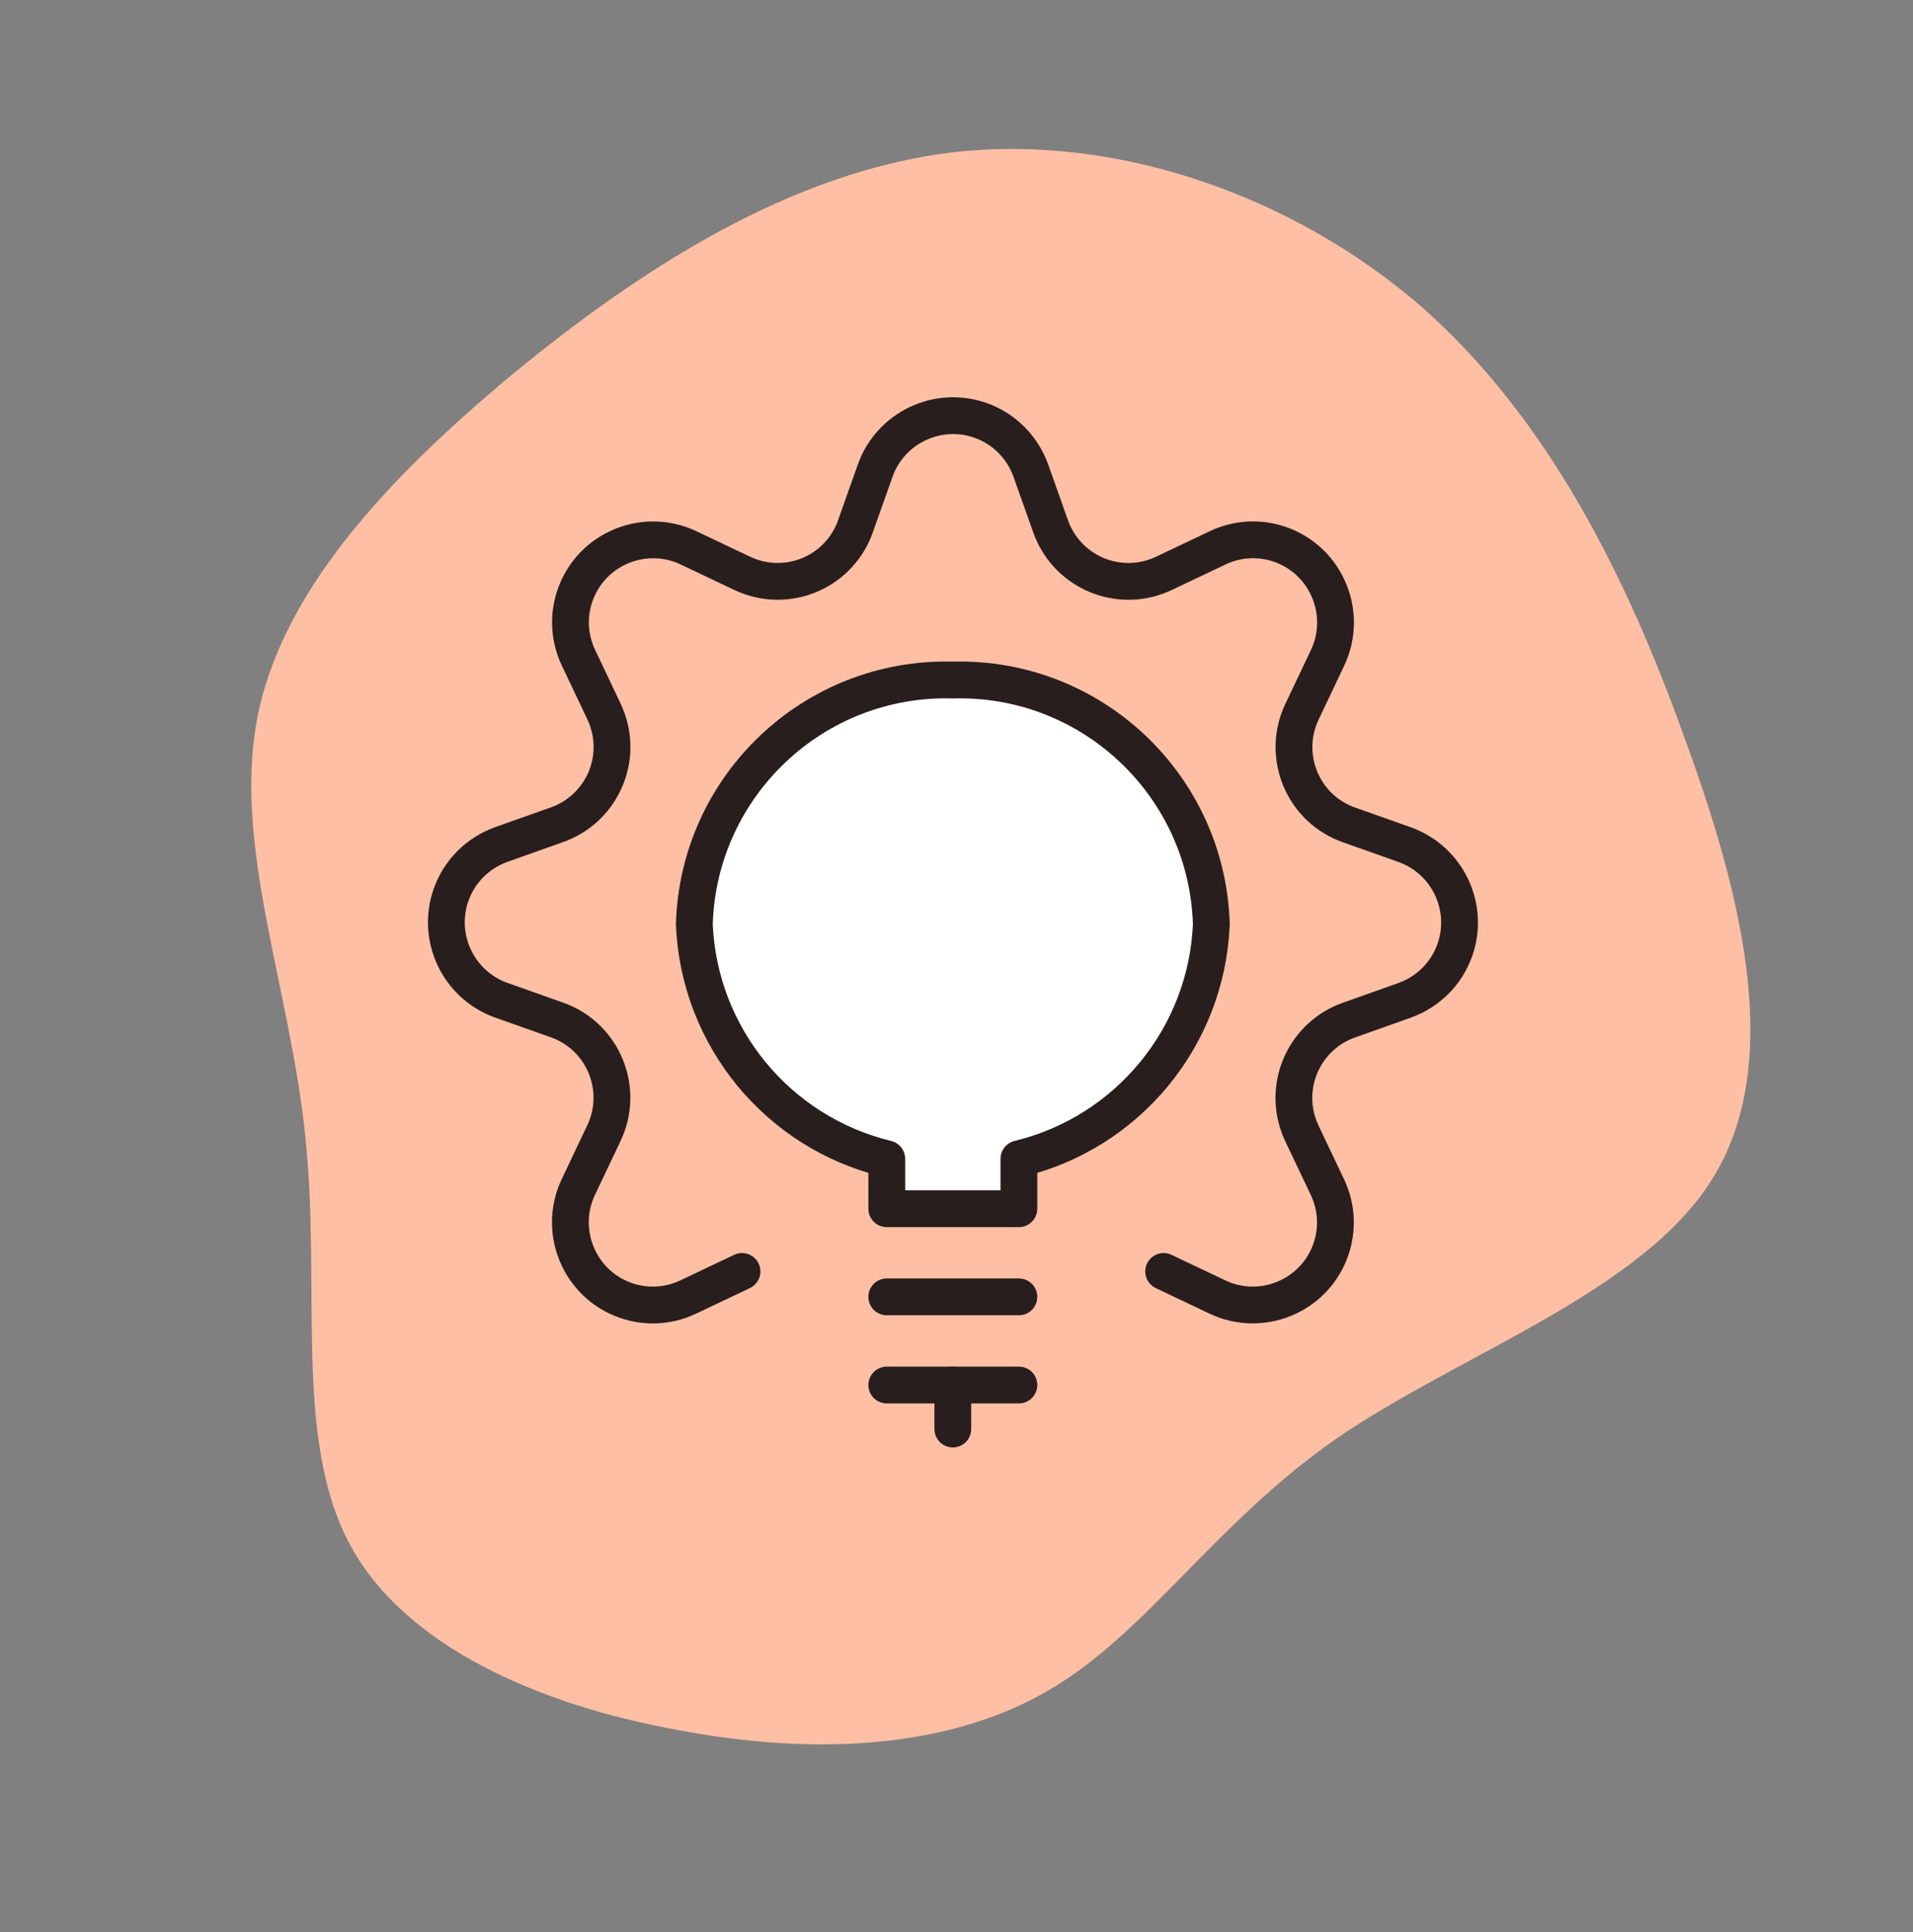 <svg width="104" height="105" viewBox="0 0 104 105" fill="none" xmlns="http://www.w3.org/2000/svg">
<rect x="0" y="0" width="104" height="105" fill="#808080" stroke="none"/>
<g id="icon / idea">
<path id="Vector" d="M16.605 61.814C15.787 53.771 12.688 46.041 13.964 39.149C15.239 32.257 20.953 26.093 27.851 20.346C34.791 14.646 43.014 9.294 51.889 8.268C60.715 7.276 70.283 10.625 77.23 16.629C84.129 22.675 88.456 31.342 91.61 40.189C94.855 49.043 96.935 57.987 93.052 64.13C89.218 70.238 79.421 73.552 72.682 78.163C65.978 82.822 62.379 88.743 56.985 91.877C51.542 95.052 44.228 95.434 36.844 94.019C29.453 92.688 21.951 89.519 18.97 83.841C15.954 78.121 17.465 69.808 16.598 61.8L16.605 61.814Z" fill="#FFBFA4"/>
<path id="Vector_2" d="M48.209 70.481H55.392" stroke="#281E1E" stroke-width="2" stroke-linecap="round" stroke-linejoin="round"/>
<path id="Vector_3" d="M48.209 75.272H55.392" stroke="#281E1E" stroke-width="2" stroke-linecap="round" stroke-linejoin="round"/>
<path id="Vector_4" d="M51.8 75.272V77.663" stroke="#281E1E" stroke-width="2" stroke-linecap="round" stroke-linejoin="round"/>
<path id="Vector_5" d="M65.854 50.235C65.632 42.692 59.344 36.75 51.8 36.958C44.257 36.75 37.968 42.692 37.747 50.235C38.003 56.343 42.267 61.537 48.209 62.979V65.69H55.392V62.979C61.334 61.537 65.598 56.337 65.854 50.235Z" fill="white" stroke="#281E1E" stroke-width="2" stroke-linecap="round" stroke-linejoin="round"/>
<path id="Vector_6" d="M40.339 69.1L37.434 70.48C35.202 71.555 32.519 70.612 31.451 68.373C30.861 67.145 30.861 65.717 31.451 64.49L32.831 61.585C33.898 59.345 32.941 56.669 30.709 55.608C30.57 55.539 30.425 55.483 30.286 55.435L27.256 54.36C24.92 53.528 23.699 50.963 24.524 48.626C24.975 47.351 25.98 46.352 27.256 45.895L30.286 44.82C32.623 43.988 33.843 41.423 33.011 39.093C32.962 38.947 32.9 38.809 32.837 38.67L31.458 35.765C30.383 33.532 31.326 30.849 33.566 29.782C34.793 29.192 36.221 29.192 37.448 29.782L40.353 31.161C42.593 32.222 45.269 31.272 46.33 29.033C46.392 28.894 46.455 28.756 46.503 28.61L47.578 25.58C48.41 23.244 50.975 22.023 53.312 22.848C54.587 23.299 55.586 24.304 56.043 25.58L57.118 28.61C57.95 30.946 60.515 32.167 62.852 31.335C62.998 31.286 63.136 31.224 63.275 31.161L66.18 29.782C68.412 28.707 71.096 29.65 72.163 31.889C72.753 33.117 72.753 34.545 72.163 35.772L70.784 38.677C69.716 40.916 70.673 43.593 72.905 44.654C73.044 44.723 73.189 44.778 73.328 44.827L76.358 45.902C78.695 46.734 79.915 49.299 79.09 51.636C78.639 52.911 77.634 53.91 76.358 54.367L73.328 55.442C70.992 56.274 69.771 58.839 70.603 61.176C70.652 61.321 70.714 61.46 70.777 61.599L72.156 64.497C73.231 66.729 72.288 69.412 70.049 70.48C68.822 71.07 67.393 71.07 66.166 70.48L63.261 69.1" stroke="#281E1E" stroke-width="2" stroke-linecap="round" stroke-linejoin="round"/>
</g>
</svg>

